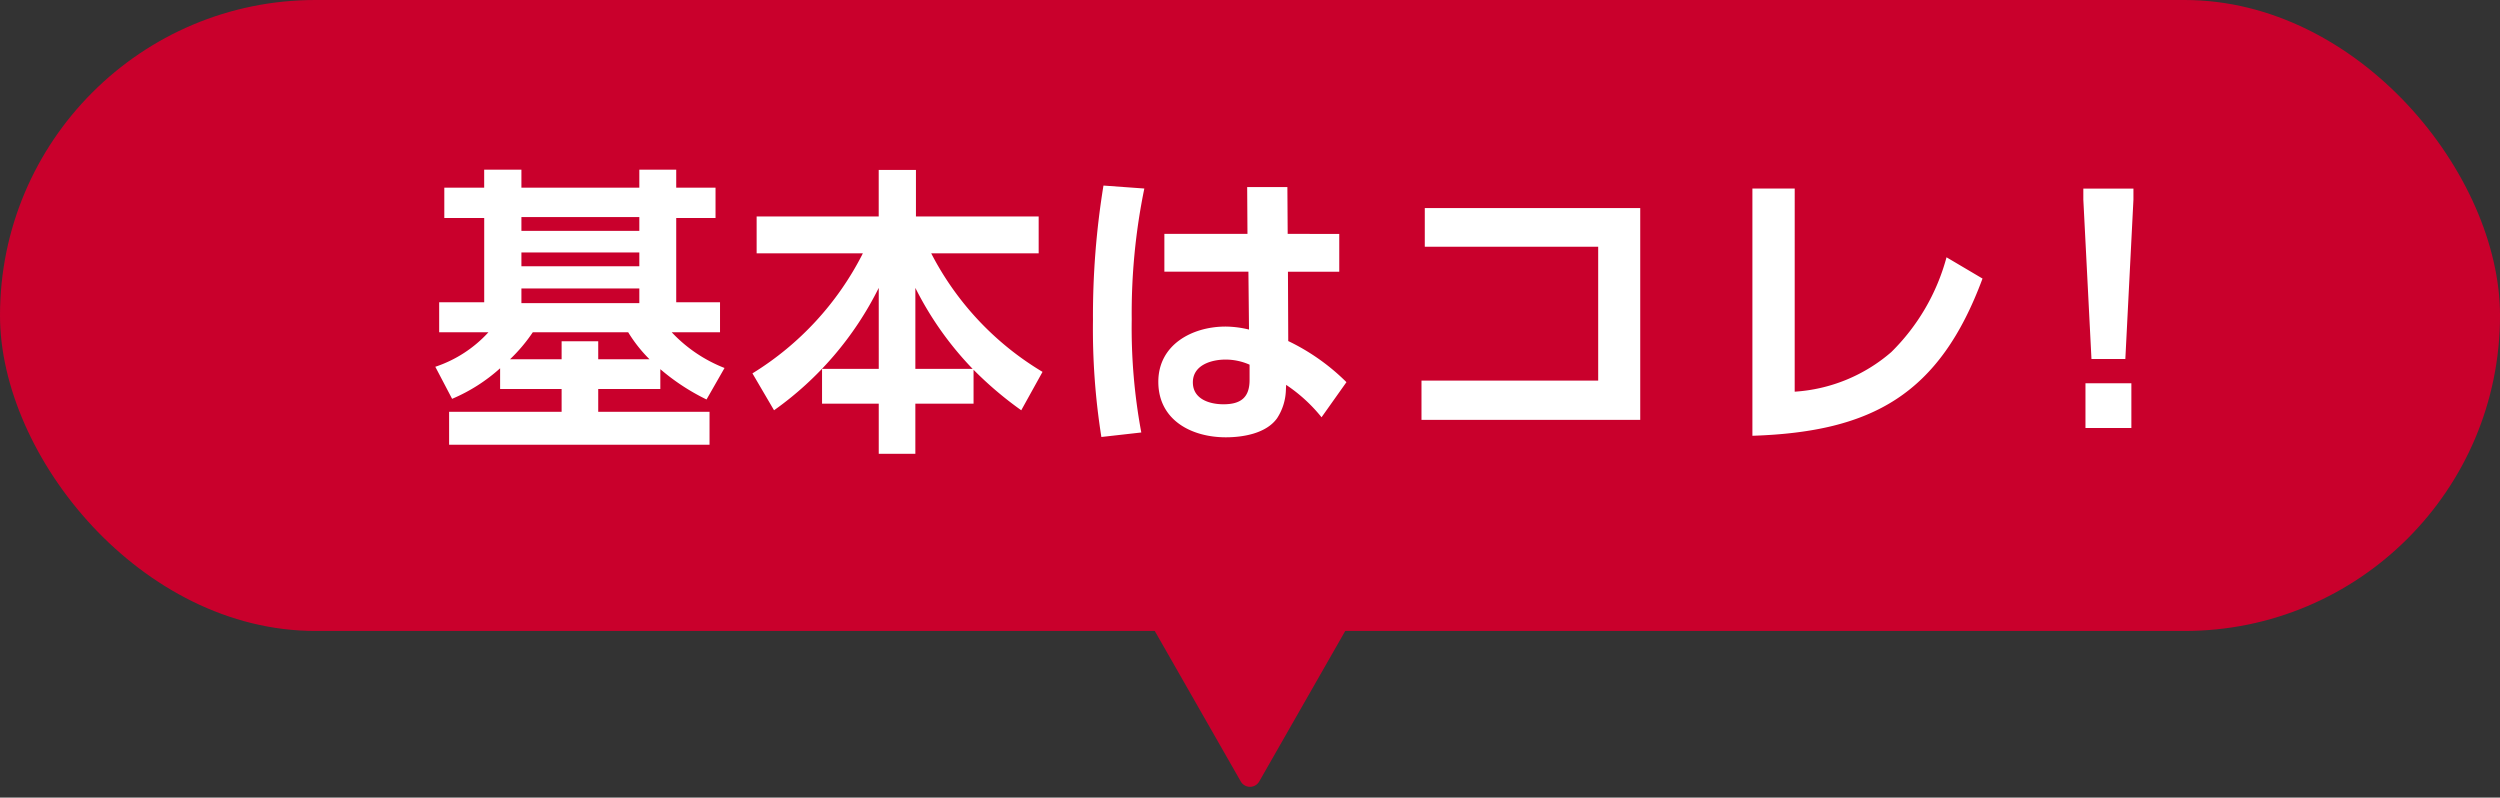 <svg xmlns="http://www.w3.org/2000/svg" width="235" height="74.976" viewBox="0 0 235 74.976">
  <rect x="0" y="0" width="235" height="74.976" fill="#333333" stroke="none"/>
  <g id="グループ_102974" data-name="グループ 102974" transform="translate(-216 -619)">
    <rect id="長方形_10185" data-name="長方形 10185" width="235" height="59.31" rx="29.655" transform="translate(216 619)" fill="#c9002c"/>
    <path id="パス_181758" data-name="パス 181758" d="M21.589-.887a20.255,20.255,0,0,0,4.343,2.848L27.624-1A13.586,13.586,0,0,1,22.66-4.356H27.2v-2.82H23.083V-15.1h3.695V-17.95H23.083v-1.692H19.615v1.692H8.531v-1.692h-3.5v1.692H1.283V-15.1H5.034v7.925H.8v2.82H5.429A11.808,11.808,0,0,1,.437-1.113L2.016,1.9A16.159,16.159,0,0,0,6.529-.972V.974H12.31V3.117H1.734v3.1h24.48v-3.1H15.751V.974h5.838Zm-1.974-14.3v1.3H8.531v-1.3Zm0,3.328v1.3H8.531v-1.3Zm0,3.384v1.382H8.531V-8.474Zm.959,6.656H15.751V-3.51H12.31v1.692H7.459A15.259,15.259,0,0,0,9.6-4.356h8.968A13.459,13.459,0,0,0,20.573-1.818Zm21.547.9H36.79V2.356h5.33v4.71h3.441V2.356h5.471V-.831a34.037,34.037,0,0,0,4.484,3.807l2-3.61a27.821,27.821,0,0,1-10.463-11.14h10.1v-3.469H45.617v-4.371h-3.5v4.371H30.642v3.469h9.984A28.15,28.15,0,0,1,30.247-.493l2.031,3.469A31.012,31.012,0,0,0,42.12-8.53Zm3.441,0V-8.53A30.787,30.787,0,0,0,50.947-.916ZM63.244-18.147a76.16,76.16,0,0,0-.987,12.663,64.858,64.858,0,0,0,.79,10.971L66.8,5.063a53.611,53.611,0,0,1-.9-10.632,58.254,58.254,0,0,1,1.185-12.3ZM80.56-13.607l-.028-4.4H76.752l.028,4.4H68.969v3.553h7.9l.056,5.443a9.6,9.6,0,0,0-2.2-.282C71.591-4.892,68.4-3.2,68.4.3c0,3.61,3.13,5.217,6.346,5.217,1.636,0,3.807-.367,4.823-1.8a5.1,5.1,0,0,0,.818-2.538l.028-.592a14.806,14.806,0,0,1,3.328,3.046l2.341-3.3a20.057,20.057,0,0,0-5.471-3.864l-.028-6.515h4.823v-3.553ZM76.978-1.31V.128c0,1.664-.846,2.284-2.454,2.284-1.3,0-2.877-.479-2.877-2.059,0-1.636,1.749-2.143,3.074-2.143A5.584,5.584,0,0,1,76.978-1.31Zm16.47-14.722v3.638h16.3V.184H93.138V3.879H113.7V-16.032Zm34.773-1.833h-3.977V5.373c11.309-.367,17.6-3.92,21.631-14.778l-3.384-2A19.682,19.682,0,0,1,137.3-2.495a15.354,15.354,0,0,1-9.081,3.723ZM156.116-1.846H159.3l.761-14.975v-1.043h-4.71v1.043Zm-.564,6.487h4.315V.438h-4.315Z" transform="translate(256.482 654.59)" fill="#fff"/>
    <g id="グループ_53673" data-name="グループ 53673" transform="translate(315.595 662.643)">
      <path id="多角形_54" data-name="多角形 54" d="M17.037,1.519a1,1,0,0,1,1.736,0L34.955,29.837a1,1,0,0,1-.868,1.5H1.723a1,1,0,0,1-.868-1.5Z" transform="translate(35.81 31.333) rotate(180)" fill="#c9002c"/>
    </g>
  </g>
</svg>
